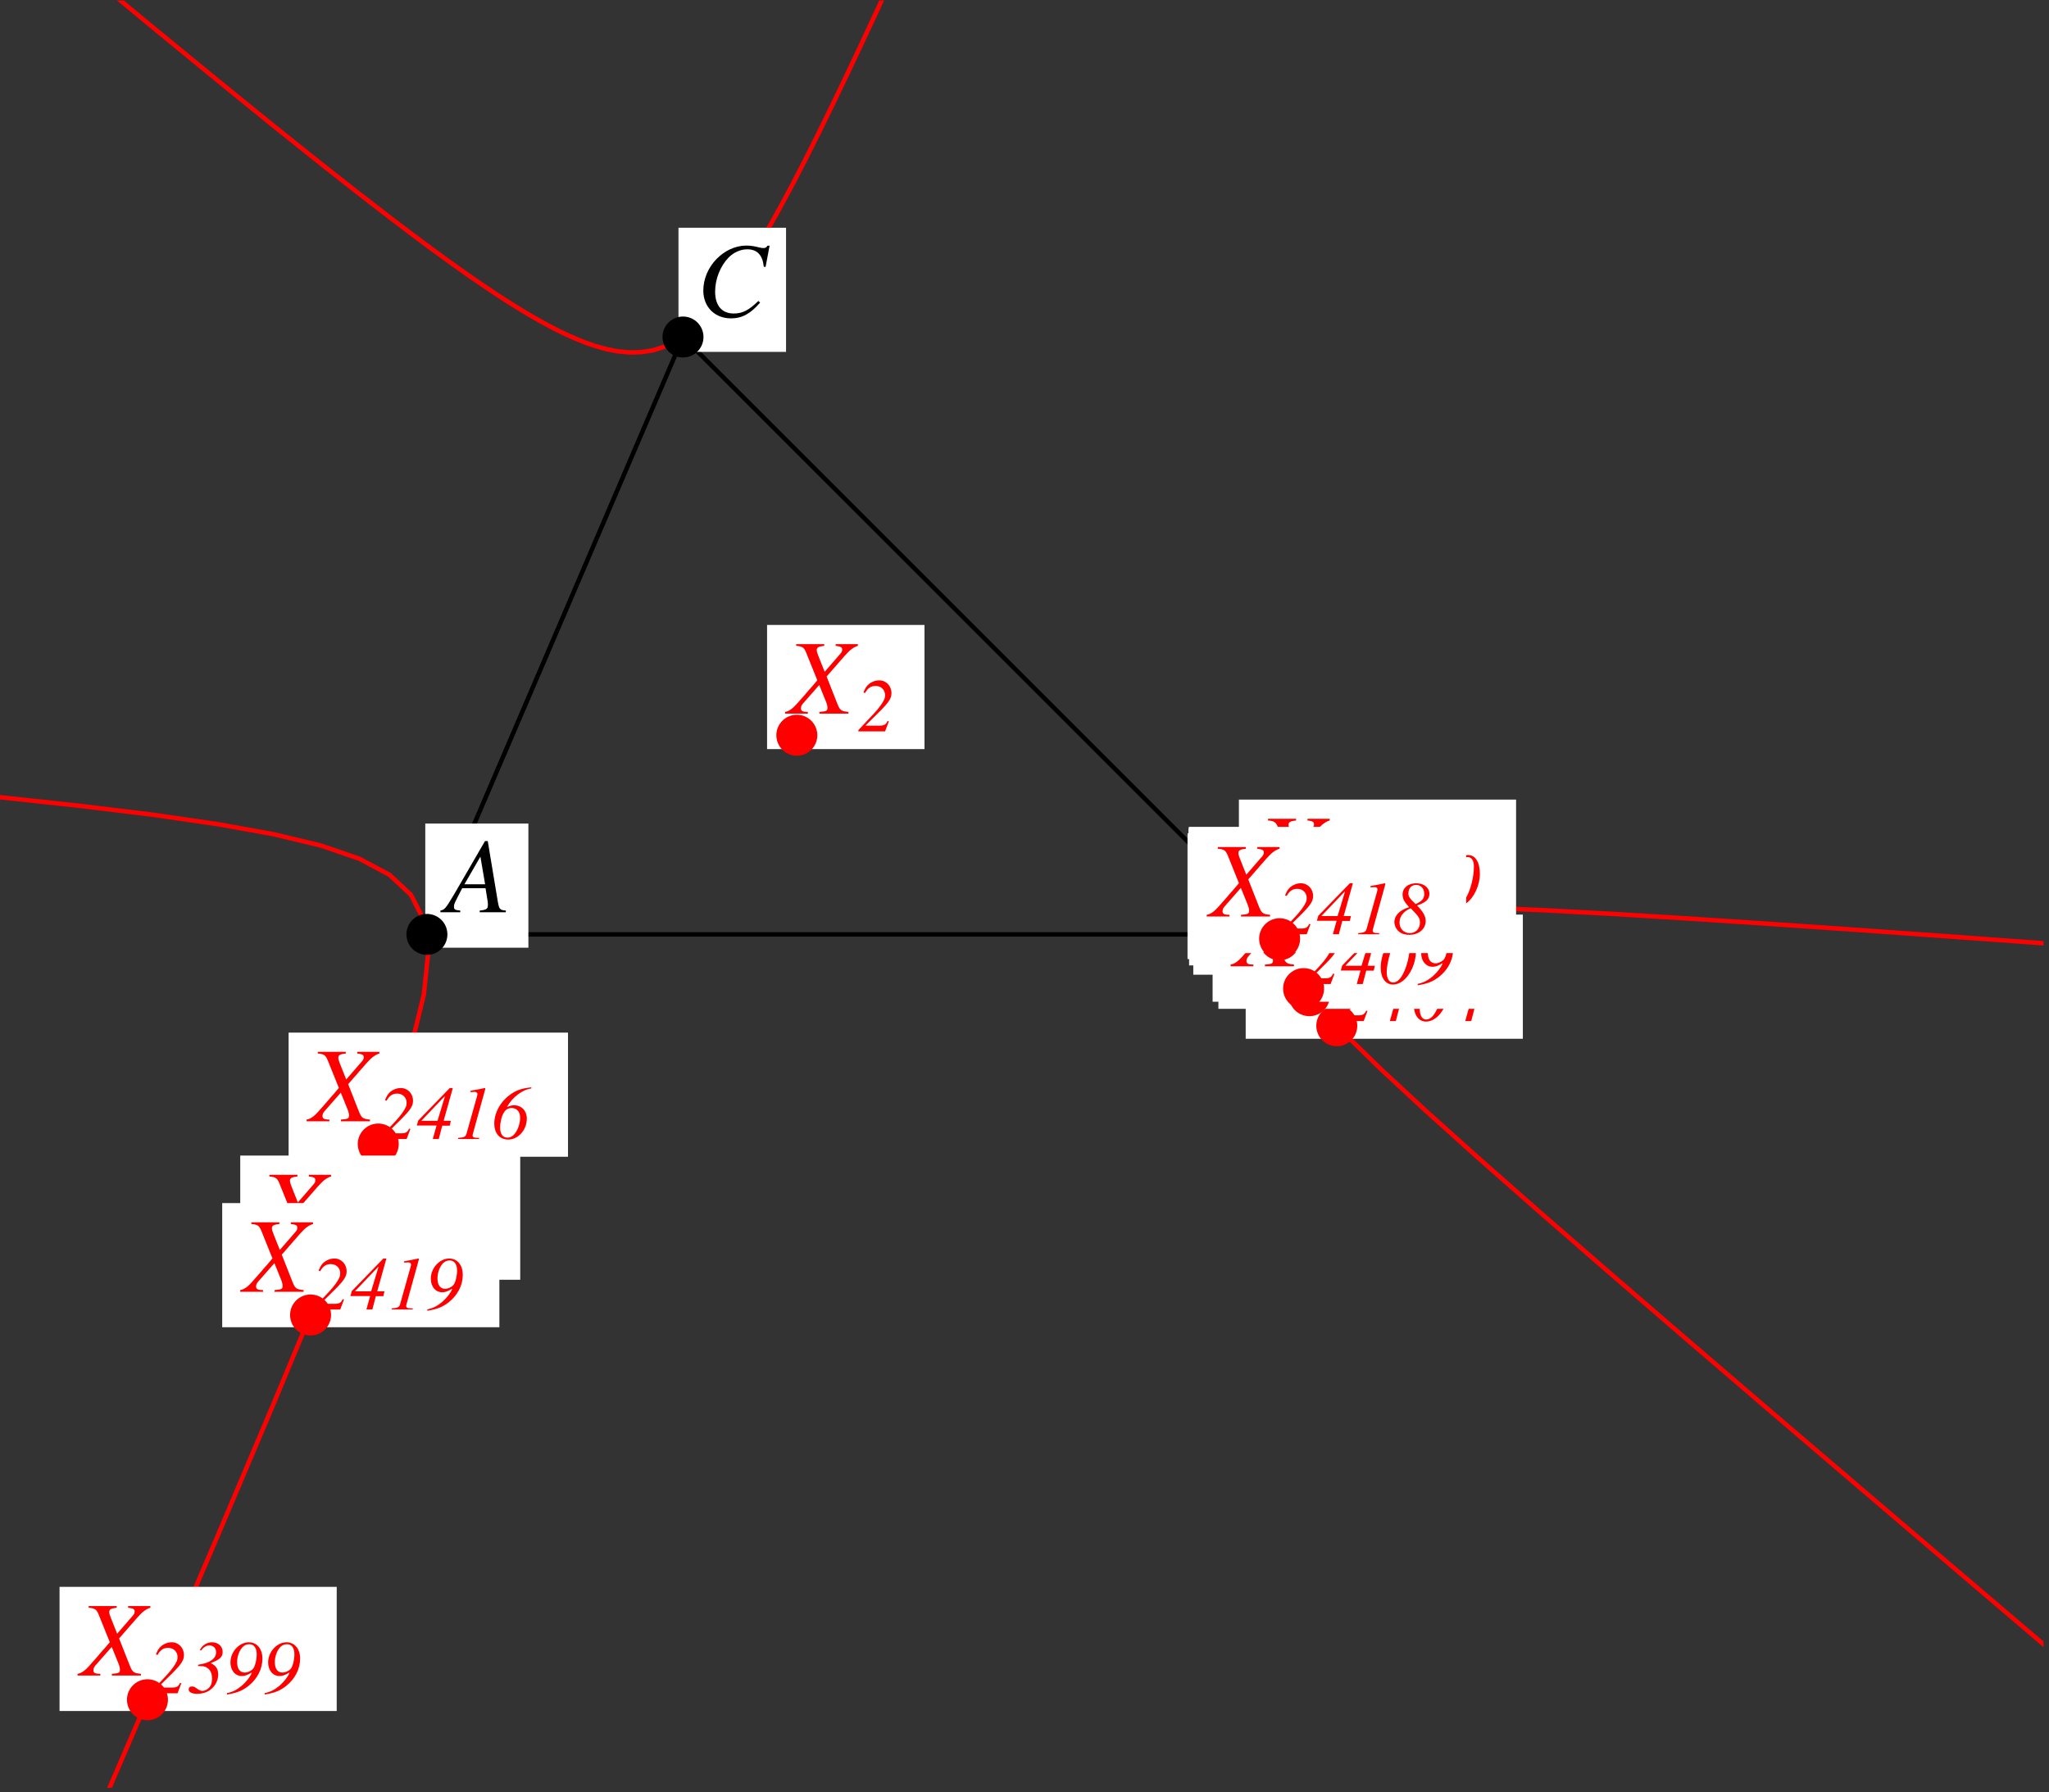 <?xml version="1.0" encoding="UTF-8"?>
<svg xmlns="http://www.w3.org/2000/svg" xmlns:xlink="http://www.w3.org/1999/xlink" width="230.38" height="201.56" viewBox="0 0 230.38 201.56">
<rect x="0" y="0" width="230.38" height="201.56" fill="#333333" stroke="none"/>
<defs>
<g>
<g id="glyph-0-0">
</g>
<g id="glyph-0-1">
<path d="M 6.75 -0.188 C 6.062 -0.25 6 -0.344 5.844 -1.219 L 4.719 -8 L 4.406 -8 L 0.938 -2.016 C -0.016 -0.422 -0.125 -0.281 -0.609 -0.188 L -0.609 0 L 1.625 0 L 1.625 -0.188 C 1.016 -0.25 0.922 -0.312 0.922 -0.609 C 0.922 -0.844 0.953 -0.953 1.156 -1.359 L 1.844 -2.703 L 4.469 -2.703 L 4.719 -1.141 C 4.734 -1.031 4.734 -0.922 4.734 -0.828 C 4.734 -0.375 4.578 -0.266 3.812 -0.188 L 3.812 0 L 6.75 0 Z M 2.094 -3.141 L 3.891 -6.25 L 4.422 -3.141 Z M 2.094 -3.141 "/>
</g>
<g id="glyph-0-2">
<path d="M -0.094 0 L 3.281 0 C 5.156 0 6.453 -0.969 6.453 -2.391 C 6.453 -3.266 6.078 -3.703 4.938 -4.203 C 5.797 -4.406 6.141 -4.547 6.516 -4.891 C 6.859 -5.172 7.031 -5.578 7.031 -6.062 C 7.031 -7.188 6.188 -7.812 4.641 -7.812 L 1.562 -7.812 L 1.562 -7.625 C 2.312 -7.562 2.484 -7.484 2.484 -7.141 C 2.484 -6.953 2.422 -6.656 2.344 -6.375 L 0.875 -1.078 C 0.656 -0.391 0.578 -0.312 -0.094 -0.188 Z M 2.844 -3.969 C 3.609 -3.969 4.125 -3.906 4.375 -3.812 C 4.859 -3.609 5.156 -3.094 5.156 -2.438 C 5.156 -1.156 4.266 -0.359 2.812 -0.359 C 2.312 -0.359 2.047 -0.531 2.047 -0.859 C 2.047 -1.016 2.188 -1.594 2.469 -2.531 C 2.625 -3.047 2.719 -3.406 2.844 -3.969 Z M 3.75 -7.125 C 3.812 -7.391 3.969 -7.453 4.422 -7.453 C 5.391 -7.453 5.828 -7.047 5.828 -6.156 C 5.828 -5.484 5.547 -4.938 5.031 -4.656 C 4.625 -4.422 4.031 -4.328 2.969 -4.344 Z M 3.75 -7.125 "/>
</g>
<g id="glyph-0-3">
<path d="M 7.797 -5.562 L 8.25 -7.953 L 8 -7.953 C 7.906 -7.75 7.781 -7.688 7.547 -7.688 C 7.438 -7.688 7.297 -7.703 7.047 -7.766 C 6.516 -7.906 6.047 -7.969 5.656 -7.969 C 3.094 -7.969 0.797 -5.578 0.797 -2.906 C 0.797 -1.078 2.078 0.219 3.906 0.219 C 5.141 0.219 6.109 -0.297 7.188 -1.562 L 6.984 -1.734 C 5.906 -0.688 5.203 -0.328 4.219 -0.328 C 2.891 -0.328 2.125 -1.219 2.125 -2.781 C 2.125 -4.203 2.703 -5.656 3.641 -6.625 C 4.219 -7.203 4.969 -7.547 5.75 -7.547 C 6.859 -7.547 7.469 -6.891 7.594 -5.594 Z M 7.797 -5.562 "/>
</g>
<g id="glyph-0-4">
<path d="M 7.844 -7.812 L 5.344 -7.812 L 5.344 -7.625 C 5.938 -7.547 6.078 -7.469 6.078 -7.188 C 6.078 -7.031 6.016 -6.891 5.844 -6.703 L 4.109 -4.703 L 3.406 -6.469 C 3.281 -6.781 3.219 -6.984 3.219 -7.141 C 3.219 -7.438 3.406 -7.547 4.062 -7.625 L 4.062 -7.812 L 0.906 -7.812 L 0.906 -7.625 C 1.609 -7.562 1.781 -7.438 2.016 -6.891 L 3.281 -3.75 C 3.078 -3.516 2.875 -3.281 2.688 -3.047 C 2.422 -2.766 2.188 -2.484 1.953 -2.203 C 1.844 -2.078 1.719 -1.938 1.609 -1.812 C 1.047 -1.156 0.688 -0.766 0.469 -0.594 C 0.172 -0.359 -0.031 -0.25 -0.344 -0.188 L -0.344 0 L 2.219 0 L 2.219 -0.188 C 1.641 -0.188 1.438 -0.297 1.438 -0.594 C 1.438 -0.781 1.516 -0.969 1.688 -1.156 L 3.5 -3.219 L 4.297 -1.25 C 4.375 -1.031 4.422 -0.844 4.422 -0.656 C 4.422 -0.312 4.312 -0.25 3.516 -0.188 L 3.516 0 L 6.781 0 L 6.781 -0.188 C 5.953 -0.281 5.844 -0.359 5.547 -1.078 L 4.328 -4.172 L 6.344 -6.484 C 6.969 -7.188 7.328 -7.453 7.844 -7.625 Z M 7.844 -7.812 "/>
</g>
<g id="glyph-1-0">
</g>
<g id="glyph-1-1">
<path d="M 3.391 -1.172 C 3.203 -0.766 3.031 -0.656 2.547 -0.641 L 0.938 -0.641 L 0.938 -0.688 L 2.578 -2.312 C 3.562 -3.312 3.828 -3.734 3.828 -4.297 C 3.828 -5.109 3.234 -5.734 2.453 -5.734 C 2.156 -5.734 1.844 -5.656 1.594 -5.516 C 1.156 -5.281 0.922 -4.984 0.672 -4.375 L 0.859 -4.312 C 1.172 -4.875 1.531 -5.109 2.047 -5.109 C 2.656 -5.109 3.109 -4.672 3.109 -4.078 C 3.109 -3.906 3.078 -3.734 3.031 -3.625 C 2.828 -3.172 2.438 -2.641 1.891 -2.047 L 0.109 -0.141 L 0.109 0 L 3.109 0 L 3.531 -1.125 Z M 3.391 -1.172 "/>
</g>
<g id="glyph-1-2">
<path d="M 1.516 -4.812 C 1.812 -5.203 2.094 -5.375 2.453 -5.375 C 2.906 -5.375 3.203 -5.078 3.203 -4.609 C 3.203 -4.25 3.031 -3.938 2.672 -3.703 C 2.297 -3.453 1.938 -3.328 1.172 -3.203 L 1.188 -3.062 C 1.656 -3.062 1.75 -3.047 1.969 -2.984 C 2.484 -2.781 2.75 -2.328 2.75 -1.641 C 2.75 -1.344 2.688 -1.047 2.578 -0.844 C 2.375 -0.5 2 -0.266 1.641 -0.266 C 1.484 -0.266 1.297 -0.344 1.047 -0.531 C 0.797 -0.719 0.656 -0.766 0.5 -0.766 C 0.266 -0.766 0.125 -0.656 0.125 -0.438 C 0.125 -0.125 0.469 0.062 1.078 0.062 C 1.547 0.062 2 -0.047 2.344 -0.25 C 3.016 -0.641 3.438 -1.359 3.438 -2.109 C 3.438 -2.734 3.188 -3.109 2.625 -3.375 L 2.625 -3.406 C 3.641 -3.797 3.938 -4.078 3.938 -4.656 C 3.938 -5.281 3.438 -5.734 2.75 -5.734 C 2.172 -5.734 1.641 -5.406 1.375 -4.859 Z M 1.516 -4.812 "/>
</g>
<g id="glyph-1-3">
<path d="M 0.188 0.141 C 1.344 -0.047 1.906 -0.281 2.609 -0.828 C 3.594 -1.609 4.172 -2.734 4.172 -3.891 C 4.172 -5 3.562 -5.734 2.641 -5.734 C 1.562 -5.734 0.578 -4.656 0.578 -3.469 C 0.578 -2.578 1.109 -1.938 1.859 -1.938 C 2.203 -1.938 2.5 -2.047 2.953 -2.328 L 2.984 -2.312 C 2.844 -1.922 2.422 -1.359 1.906 -0.891 C 1.281 -0.375 0.859 -0.156 0.188 -0.016 Z M 2.703 -5.516 C 3.219 -5.516 3.531 -5.094 3.531 -4.391 C 3.531 -3.734 3.328 -2.938 3.078 -2.703 C 2.844 -2.484 2.5 -2.328 2.188 -2.328 C 1.641 -2.328 1.328 -2.75 1.328 -3.516 C 1.328 -4.141 1.578 -4.812 1.938 -5.188 C 2.141 -5.406 2.406 -5.516 2.703 -5.516 Z M 2.703 -5.516 "/>
</g>
<g id="glyph-1-4">
<path d="M 4.406 -5.812 C 3.281 -5.688 2.703 -5.484 1.984 -4.953 C 0.906 -4.156 0.25 -2.938 0.25 -1.734 C 0.25 -0.641 0.859 0.062 1.812 0.062 C 2.938 0.062 3.906 -1.016 3.906 -2.297 C 3.906 -3.172 3.312 -3.797 2.469 -3.797 C 2.234 -3.797 1.953 -3.719 1.719 -3.609 L 1.688 -3.625 C 2.281 -4.703 3.422 -5.562 4.422 -5.688 Z M 2.203 -3.484 C 2.781 -3.484 3.156 -3.062 3.156 -2.406 C 3.156 -1.828 2.953 -1.156 2.641 -0.719 C 2.391 -0.344 2.094 -0.156 1.719 -0.156 C 1.203 -0.156 0.906 -0.578 0.906 -1.266 C 0.906 -1.844 1.062 -2.547 1.297 -2.922 C 1.516 -3.312 1.797 -3.484 2.203 -3.484 Z M 2.203 -3.484 "/>
</g>
<g id="glyph-1-5">
<path d="M 4.562 -5.562 L 4.5 -5.656 L 1.328 -5.656 L 0.641 -4.5 L 0.75 -4.422 C 1.141 -4.891 1.391 -5.016 1.891 -5.031 L 3.766 -5.031 L 3.781 -5 L 0.672 0.062 L 1.266 0.062 Z M 4.562 -5.562 "/>
</g>
<g id="glyph-1-6">
<path d="M 2.797 -3.234 C 3.797 -3.578 4.188 -3.938 4.188 -4.547 C 4.188 -5.25 3.562 -5.734 2.703 -5.734 C 1.797 -5.734 1.172 -5.219 1.172 -4.469 C 1.172 -4 1.344 -3.672 1.906 -3.047 C 0.844 -2.719 0.25 -2.109 0.25 -1.359 C 0.25 -1.141 0.328 -0.875 0.453 -0.672 C 0.734 -0.188 1.234 0.062 1.938 0.062 C 3 0.062 3.766 -0.594 3.766 -1.469 C 3.766 -2.031 3.516 -2.5 2.797 -3.234 Z M 2.094 -2.922 C 3.031 -1.953 3.125 -1.797 3.125 -1.312 C 3.125 -0.625 2.641 -0.125 1.984 -0.125 C 1.312 -0.125 0.828 -0.625 0.828 -1.312 C 0.828 -2.016 1.297 -2.609 2.094 -2.922 Z M 2.641 -3.391 C 1.984 -4.016 1.828 -4.219 1.828 -4.578 C 1.828 -5.172 2.156 -5.547 2.703 -5.547 C 3.234 -5.547 3.609 -5.141 3.609 -4.547 C 3.609 -4 3.375 -3.734 2.641 -3.391 Z M 2.641 -3.391 "/>
</g>
<g id="glyph-1-7">
<path d="M 3.844 -2.047 L 3.031 -2.047 L 4.062 -5.734 L 3.719 -5.734 L 0.172 -2.078 L 0.016 -1.516 L 2.234 -1.516 L 1.812 0 L 2.484 0 L 2.875 -1.5 L 3.719 -1.5 Z M 2.344 -2.047 L 0.547 -2.047 L 0.547 -2.078 L 3.125 -4.781 L 3.172 -4.781 Z M 2.344 -2.047 "/>
</g>
<g id="glyph-1-8">
<path d="M 2.891 -5.734 C 1.562 -5.734 0.266 -3.797 0.266 -1.812 C 0.266 -0.688 0.812 0.062 1.641 0.062 C 2 0.062 2.359 -0.062 2.719 -0.328 C 3.578 -0.953 4.219 -2.359 4.219 -3.594 C 4.219 -4.922 3.719 -5.734 2.891 -5.734 Z M 2.844 -5.5 C 3.297 -5.5 3.547 -5.109 3.547 -4.422 C 3.547 -3.297 3.203 -1.891 2.719 -1.031 C 2.406 -0.469 2.047 -0.172 1.656 -0.172 C 1.219 -0.172 0.938 -0.609 0.938 -1.328 C 0.938 -2.234 1.375 -3.906 1.812 -4.688 C 2.125 -5.234 2.453 -5.5 2.844 -5.5 Z M 2.844 -5.5 "/>
</g>
<g id="glyph-1-9">
<path d="M 2.016 -5.047 L 3.969 -5.047 L 4.172 -5.656 L 2 -5.656 L 1.109 -3.797 L 1.109 -3.672 C 1.938 -3.5 2.219 -3.391 2.516 -3.141 C 2.797 -2.922 2.969 -2.5 2.969 -2.047 C 2.969 -1.125 2.281 -0.297 1.516 -0.297 C 1.344 -0.297 1.188 -0.359 0.938 -0.547 C 0.734 -0.703 0.609 -0.766 0.469 -0.766 C 0.266 -0.766 0.125 -0.625 0.125 -0.422 C 0.125 -0.125 0.453 0.062 1.031 0.062 C 2.422 0.062 3.562 -1.031 3.562 -2.375 C 3.562 -2.906 3.359 -3.344 3 -3.703 C 2.672 -4 2.375 -4.125 1.688 -4.297 Z M 2.016 -5.047 "/>
</g>
<g id="glyph-1-10">
<path d="M 0.422 0 L 2.781 0 L 2.781 -0.125 L 2.641 -0.125 C 2.219 -0.125 2.047 -0.203 2.047 -0.406 C 2.047 -0.469 2.078 -0.609 2.156 -0.844 C 2.172 -0.906 2.188 -0.938 2.203 -1.031 L 3.422 -5.438 C 3.469 -5.578 3.469 -5.641 3.469 -5.672 C 3.469 -5.703 3.453 -5.734 3.422 -5.734 C 3.422 -5.734 3.188 -5.688 2.734 -5.594 L 1.969 -5.453 C 1.953 -5.438 1.891 -5.438 1.797 -5.406 L 1.797 -5.281 L 2.281 -5.297 C 2.469 -5.312 2.594 -5.203 2.594 -5.047 C 2.594 -4.984 2.578 -4.922 2.531 -4.75 L 1.359 -0.578 C 1.266 -0.266 1.094 -0.172 0.422 -0.125 Z M 0.422 0 "/>
</g>
</g>
<clipPath id="clip-0">
<path clip-rule="nonzero" d="M 12 107 L 49 107 L 49 201.07 L 12 201.07 Z M 12 107 "/>
</clipPath>
<clipPath id="clip-1">
<path clip-rule="nonzero" d="M 12 0.051 L 49 0.051 L 49 29 L 12 29 Z M 12 0.051 "/>
</clipPath>
<clipPath id="clip-2">
<path clip-rule="nonzero" d="M 97 0.051 L 100 0.051 L 100 3 L 97 3 Z M 97 0.051 "/>
</clipPath>
<clipPath id="clip-3">
<path clip-rule="nonzero" d="M 219 176 L 229.762 176 L 229.762 186 L 219 186 Z M 219 176 "/>
</clipPath>
<clipPath id="clip-4">
<path clip-rule="nonzero" d="M 219 105 L 229.762 105 L 229.762 107 L 219 107 Z M 219 105 "/>
</clipPath>
</defs>
<path fill="none" stroke-width="5" stroke-linecap="round" stroke-linejoin="round" stroke="rgb(0%, 0%, 0%)" stroke-opacity="1" stroke-miterlimit="10" d="M 479.999 959.84 L 1439.802 959.84 L 767.92 1631.682 L 479.999 959.84 " transform="matrix(0.1, 0, 0, -0.1, 0, 201.07)"/>
<g clip-path="url(#clip-0)">
<path fill="none" stroke-width="5" stroke-linecap="round" stroke-linejoin="round" stroke="rgb(100%, 0%, 0%)" stroke-opacity="1" stroke-miterlimit="10" d="M 123.104 -0.002 L 173.748 117.54 L 245.542 285.295 L 307.897 432.683 L 360.812 560.173 L 404.171 668.589 L 437.933 758.949 L 462.06 832.897 L 476.552 892.197 L 481.409 938.689 " transform="matrix(0.1, 0, 0, -0.1, 0, 201.07)"/>
</g>
<path fill="none" stroke-width="5" stroke-linecap="round" stroke-linejoin="round" stroke="rgb(100%, 0%, 0%)" stroke-opacity="1" stroke-miterlimit="10" d="M 0.078 1114.121 L 2.115 1113.886 L 92.553 1104.094 L 173.748 1094.145 L 245.542 1083.688 L 307.897 1072.447 L 360.812 1059.756 L 404.171 1044.873 L 437.933 1026.855 L 462.06 1004.334 L 476.552 975.742 L 481.409 939.433 " transform="matrix(0.1, 0, 0, -0.1, 0, 201.07)"/>
<g clip-path="url(#clip-1)">
<path fill="none" stroke-width="5" stroke-linecap="round" stroke-linejoin="round" stroke="rgb(100%, 0%, 0%)" stroke-opacity="1" stroke-miterlimit="10" d="M 128.744 2015.642 L 173.748 1978.394 L 245.542 1919.525 L 307.897 1868.92 L 360.812 1826.619 L 404.171 1792.543 L 437.933 1766.458 L 462.06 1748.166 L 476.552 1737.356 L 481.409 1733.753 " transform="matrix(0.1, 0, 0, -0.1, 0, 201.07)"/>
</g>
<path fill="none" stroke-width="5" stroke-linecap="round" stroke-linejoin="round" stroke="rgb(100%, 0%, 0%)" stroke-opacity="1" stroke-miterlimit="10" d="M 481.409 1733.753 L 481.644 1733.596 L 482.349 1733.048 L 483.564 1732.147 L 485.248 1730.894 L 487.402 1729.327 L 490.026 1727.408 L 493.16 1725.136 L 496.724 1722.512 L 500.758 1719.574 L 505.302 1716.323 L 510.276 1712.759 L 515.681 1708.921 L 521.556 1704.769 L 527.823 1700.343 L 534.599 1695.643 L 541.767 1690.747 L 549.365 1685.616 L 557.355 1680.289 L 565.776 1674.806 L 574.589 1669.165 L 583.793 1663.447 L 593.35 1657.689 L 603.299 1651.892 L 613.639 1646.174 L 624.254 1640.573 L 635.26 1635.168 L 646.579 1630.076 L 658.212 1625.376 L 670.158 1621.263 L 682.378 1617.934 L 694.912 1615.545 L 707.641 1614.331 L 720.684 1614.644 L 733.962 1616.681 L 747.475 1620.872 L 761.184 1627.491 L 775.088 1636.813 L 789.188 1648.994 L 803.445 1664.074 L 817.898 1681.973 L 832.469 1702.458 L 847.157 1725.293 L 861.962 1750.203 L 876.885 1776.837 L 891.886 1804.881 L 906.966 1834.139 L 922.084 1864.377 L 937.242 1895.398 L 952.4 1927.045 " transform="matrix(0.1, 0, 0, -0.1, 0, 201.07)"/>
<path fill="none" stroke-width="5" stroke-linecap="round" stroke-linejoin="round" stroke="rgb(100%, 0%, 0%)" stroke-opacity="1" stroke-miterlimit="10" d="M 952.4 1927.045 L 967.597 1959.162 L 982.755 1991.672 " transform="matrix(0.1, 0, 0, -0.1, 0, 201.07)"/>
<g clip-path="url(#clip-2)">
<path fill="none" stroke-width="5" stroke-linecap="round" stroke-linejoin="round" stroke="rgb(100%, 0%, 0%)" stroke-opacity="1" stroke-miterlimit="10" d="M 982.755 1991.672 L 993.839 2015.642 " transform="matrix(0.1, 0, 0, -0.1, 0, 201.07)"/>
</g>
<path fill="none" stroke-width="5" stroke-linecap="round" stroke-linejoin="round" stroke="rgb(100%, 0%, 0%)" stroke-opacity="1" stroke-miterlimit="10" d="M 1438.588 951.889 L 1443.209 933.597 L 1456.957 910.41 L 1479.91 882.053 L 1511.988 847.938 L 1553.153 807.791 L 1603.405 761.181 L 1662.666 707.953 L 1730.896 647.83 L 1808.017 580.775 L 1893.911 506.592 L 1988.54 425.358 L 2091.825 337.035 L 2203.61 241.584 " transform="matrix(0.1, 0, 0, -0.1, 0, 201.07)"/>
<g clip-path="url(#clip-3)">
<path fill="none" stroke-width="5" stroke-linecap="round" stroke-linejoin="round" stroke="rgb(100%, 0%, 0%)" stroke-opacity="1" stroke-miterlimit="10" d="M 2203.61 241.584 L 2303.644 156.316 " transform="matrix(0.1, 0, 0, -0.1, 0, 201.07)"/>
</g>
<path fill="none" stroke-width="5" stroke-linecap="round" stroke-linejoin="round" stroke="rgb(100%, 0%, 0%)" stroke-opacity="1" stroke-miterlimit="10" d="M 1438.588 952.202 L 1443.209 966.263 L 1456.957 976.799 L 1479.91 984.124 L 1511.988 988.785 L 1553.153 991.056 L 1603.405 991.409 L 1662.666 990.077 L 1730.896 987.257 L 1808.017 983.184 L 1893.911 977.974 L 1988.54 971.747 L 2091.825 964.657 L 2203.61 956.667 " transform="matrix(0.1, 0, 0, -0.1, 0, 201.07)"/>
<g clip-path="url(#clip-4)">
<path fill="none" stroke-width="5" stroke-linecap="round" stroke-linejoin="round" stroke="rgb(100%, 0%, 0%)" stroke-opacity="1" stroke-miterlimit="10" d="M 2203.61 956.667 L 2303.644 949.382 " transform="matrix(0.1, 0, 0, -0.1, 0, 201.07)"/>
</g>
<path fill-rule="nonzero" fill="rgb(100%, 100%, 100%)" fill-opacity="1" d="M 47.816 106.582 L 59.41 106.582 L 59.41 92.621 L 47.816 92.621 Z M 47.816 106.582 "/>
<g fill="rgb(0%, 0%, 0%)" fill-opacity="1">
<use xlink:href="#glyph-0-1" x="50.123" y="102.593"/>
</g>
<path fill="none" stroke-width="46.071" stroke-linecap="round" stroke-linejoin="round" stroke="rgb(0%, 0%, 0%)" stroke-opacity="1" stroke-miterlimit="10" d="M 479.999 959.84 L 479.999 959.84 " transform="matrix(0.1, 0, 0, -0.1, 0, 201.07)"/>
<path fill-rule="nonzero" fill="rgb(100%, 100%, 100%)" fill-opacity="1" d="M 143.637 106.582 L 155.043 106.582 L 155.043 92.621 L 143.637 92.621 Z M 143.637 106.582 "/>
<g fill="rgb(0%, 0%, 0%)" fill-opacity="1">
<use xlink:href="#glyph-0-2" x="145.755" y="102.593"/>
</g>
<path fill="none" stroke-width="46.071" stroke-linecap="round" stroke-linejoin="round" stroke="rgb(0%, 0%, 0%)" stroke-opacity="1" stroke-miterlimit="10" d="M 1439.802 959.84 L 1439.802 959.84 " transform="matrix(0.1, 0, 0, -0.1, 0, 201.07)"/>
<path fill-rule="nonzero" fill="rgb(100%, 100%, 100%)" fill-opacity="1" d="M 76.285 39.574 L 88.379 39.574 L 88.379 25.613 L 76.285 25.613 Z M 76.285 39.574 "/>
<g fill="rgb(0%, 0%, 0%)" fill-opacity="1">
<use xlink:href="#glyph-0-3" x="78.28" y="35.586"/>
</g>
<path fill="none" stroke-width="46.071" stroke-linecap="round" stroke-linejoin="round" stroke="rgb(0%, 0%, 0%)" stroke-opacity="1" stroke-miterlimit="10" d="M 767.92 1631.682 L 767.92 1631.682 " transform="matrix(0.1, 0, 0, -0.1, 0, 201.07)"/>
<path fill-rule="nonzero" fill="rgb(100%, 100%, 100%)" fill-opacity="1" d="M 86.246 84.246 L 103.945 84.246 L 103.945 70.285 L 86.246 70.285 Z M 86.246 84.246 "/>
<g fill="rgb(100%, 0%, 0%)" fill-opacity="1">
<use xlink:href="#glyph-0-4" x="88.613" y="80.257"/>
</g>
<g fill="rgb(100%, 0%, 0%)" fill-opacity="1">
<use xlink:href="#glyph-1-1" x="96.405" y="82.252"/>
</g>
<path fill="none" stroke-width="46.071" stroke-linecap="round" stroke-linejoin="round" stroke="rgb(100%, 0%, 0%)" stroke-opacity="1" stroke-miterlimit="10" d="M 895.92 1183.8 L 895.92 1183.8 " transform="matrix(0.1, 0, 0, -0.1, 0, 201.07)"/>
<path fill-rule="nonzero" fill="rgb(100%, 100%, 100%)" fill-opacity="1" d="M 133.527 107.672 L 164.945 107.672 L 164.945 93.711 L 133.527 93.711 Z M 133.527 107.672 "/>
<g fill="rgb(100%, 0%, 0%)" fill-opacity="1">
<use xlink:href="#glyph-0-4" x="135.897" y="103.684"/>
</g>
<g fill="rgb(100%, 0%, 0%)" fill-opacity="1">
<use xlink:href="#glyph-1-1" x="143.689" y="105.679"/>
<use xlink:href="#glyph-1-2" x="147.928" y="105.679"/>
<use xlink:href="#glyph-1-3" x="152.166" y="105.679"/>
<use xlink:href="#glyph-1-4" x="156.405" y="105.679"/>
</g>
<path fill="none" stroke-width="46.071" stroke-linecap="round" stroke-linejoin="round" stroke="rgb(100%, 0%, 0%)" stroke-opacity="1" stroke-miterlimit="10" d="M 1438.784 948.873 L 1438.784 948.873 " transform="matrix(0.1, 0, 0, -0.1, 0, 201.07)"/>
<path fill-rule="nonzero" fill="rgb(100%, 100%, 100%)" fill-opacity="1" d="M 133.52 107.859 L 164.996 107.859 L 164.996 93.898 L 133.52 93.898 Z M 133.52 107.859 "/>
<g fill="rgb(100%, 0%, 0%)" fill-opacity="1">
<use xlink:href="#glyph-0-4" x="135.888" y="103.87"/>
</g>
<g fill="rgb(100%, 0%, 0%)" fill-opacity="1">
<use xlink:href="#glyph-1-1" x="143.68" y="105.865"/>
<use xlink:href="#glyph-1-2" x="147.919" y="105.865"/>
<use xlink:href="#glyph-1-3" x="152.157" y="105.865"/>
<use xlink:href="#glyph-1-5" x="156.396" y="105.865"/>
</g>
<path fill="none" stroke-width="46.071" stroke-linecap="round" stroke-linejoin="round" stroke="rgb(100%, 0%, 0%)" stroke-opacity="1" stroke-miterlimit="10" d="M 1439.019 947.032 L 1439.019 947.032 " transform="matrix(0.1, 0, 0, -0.1, 0, 201.07)"/>
<path fill-rule="nonzero" fill="rgb(100%, 100%, 100%)" fill-opacity="1" d="M 133.773 108.309 L 164.938 108.309 L 164.938 94.344 L 133.773 94.344 Z M 133.773 108.309 "/>
<g fill="rgb(100%, 0%, 0%)" fill-opacity="1">
<use xlink:href="#glyph-0-4" x="136.141" y="104.318"/>
</g>
<g fill="rgb(100%, 0%, 0%)" fill-opacity="1">
<use xlink:href="#glyph-1-1" x="143.933" y="106.313"/>
<use xlink:href="#glyph-1-2" x="148.172" y="106.313"/>
<use xlink:href="#glyph-1-3" x="152.41" y="106.313"/>
<use xlink:href="#glyph-1-6" x="156.649" y="106.313"/>
</g>
<path fill="none" stroke-width="46.071" stroke-linecap="round" stroke-linejoin="round" stroke="rgb(100%, 0%, 0%)" stroke-opacity="1" stroke-miterlimit="10" d="M 1439.998 942.528 L 1439.998 942.528 " transform="matrix(0.1, 0, 0, -0.1, 0, 201.07)"/>
<path fill-rule="nonzero" fill="rgb(100%, 100%, 100%)" fill-opacity="1" d="M 6.695 192.426 L 37.859 192.426 L 37.859 178.465 L 6.695 178.465 Z M 6.695 192.426 "/>
<g fill="rgb(100%, 0%, 0%)" fill-opacity="1">
<use xlink:href="#glyph-0-4" x="9.063" y="188.437"/>
</g>
<g fill="rgb(100%, 0%, 0%)" fill-opacity="1">
<use xlink:href="#glyph-1-1" x="16.855" y="190.432"/>
<use xlink:href="#glyph-1-2" x="21.094" y="190.432"/>
<use xlink:href="#glyph-1-3" x="25.332" y="190.432"/>
<use xlink:href="#glyph-1-3" x="29.571" y="190.432"/>
</g>
<path fill="none" stroke-width="46.071" stroke-linecap="round" stroke-linejoin="round" stroke="rgb(100%, 0%, 0%)" stroke-opacity="1" stroke-miterlimit="10" d="M 165.797 99.092 L 165.797 99.092 " transform="matrix(0.1, 0, 0, -0.1, 0, 201.07)"/>
<path fill-rule="nonzero" fill="rgb(100%, 100%, 100%)" fill-opacity="1" d="M 140.059 116.824 L 171.223 116.824 L 171.223 102.863 L 140.059 102.863 Z M 140.059 116.824 "/>
<g fill="rgb(100%, 0%, 0%)" fill-opacity="1">
<use xlink:href="#glyph-0-4" x="142.427" y="112.837"/>
</g>
<g fill="rgb(100%, 0%, 0%)" fill-opacity="1">
<use xlink:href="#glyph-1-1" x="150.219" y="114.831"/>
<use xlink:href="#glyph-1-7" x="154.457" y="114.831"/>
<use xlink:href="#glyph-1-8" x="158.696" y="114.831"/>
<use xlink:href="#glyph-1-7" x="162.934" y="114.831"/>
</g>
<path fill="none" stroke-width="46.071" stroke-linecap="round" stroke-linejoin="round" stroke="rgb(100%, 0%, 0%)" stroke-opacity="1" stroke-miterlimit="10" d="M 1503.018 857.103 L 1503.018 857.103 " transform="matrix(0.1, 0, 0, -0.1, 0, 201.07)"/>
<path fill-rule="nonzero" fill="rgb(100%, 100%, 100%)" fill-opacity="1" d="M 136.992 113.457 L 168.156 113.457 L 168.156 99.492 L 136.992 99.492 Z M 136.992 113.457 "/>
<g fill="rgb(100%, 0%, 0%)" fill-opacity="1">
<use xlink:href="#glyph-0-4" x="139.359" y="109.467"/>
</g>
<g fill="rgb(100%, 0%, 0%)" fill-opacity="1">
<use xlink:href="#glyph-1-1" x="147.151" y="111.461"/>
<use xlink:href="#glyph-1-7" x="151.39" y="111.461"/>
<use xlink:href="#glyph-1-8" x="155.628" y="111.461"/>
<use xlink:href="#glyph-1-9" x="159.867" y="111.461"/>
</g>
<path fill="none" stroke-width="46.071" stroke-linecap="round" stroke-linejoin="round" stroke="rgb(100%, 0%, 0%)" stroke-opacity="1" stroke-miterlimit="10" d="M 1472.233 890.905 L 1472.233 890.905 " transform="matrix(0.1, 0, 0, -0.1, 0, 201.07)"/>
<path fill-rule="nonzero" fill="rgb(100%, 100%, 100%)" fill-opacity="1" d="M 134.168 109.621 L 165.586 109.621 L 165.586 95.656 L 134.168 95.656 Z M 134.168 109.621 "/>
<g fill="rgb(100%, 0%, 0%)" fill-opacity="1">
<use xlink:href="#glyph-0-4" x="136.538" y="105.63"/>
</g>
<g fill="rgb(100%, 0%, 0%)" fill-opacity="1">
<use xlink:href="#glyph-1-1" x="144.329" y="107.625"/>
<use xlink:href="#glyph-1-7" x="148.568" y="107.625"/>
<use xlink:href="#glyph-1-8" x="152.807" y="107.625"/>
<use xlink:href="#glyph-1-4" x="157.045" y="107.625"/>
</g>
<path fill="none" stroke-width="46.071" stroke-linecap="round" stroke-linejoin="round" stroke="rgb(100%, 0%, 0%)" stroke-opacity="1" stroke-miterlimit="10" d="M 1445.207 929.367 L 1445.207 929.367 " transform="matrix(0.1, 0, 0, -0.1, 0, 201.07)"/>
<path fill-rule="nonzero" fill="rgb(100%, 100%, 100%)" fill-opacity="1" d="M 133.695 108.574 L 165.172 108.574 L 165.172 94.609 L 133.695 94.609 Z M 133.695 108.574 "/>
<g fill="rgb(100%, 0%, 0%)" fill-opacity="1">
<use xlink:href="#glyph-0-4" x="136.063" y="104.584"/>
</g>
<g fill="rgb(100%, 0%, 0%)" fill-opacity="1">
<use xlink:href="#glyph-1-1" x="143.855" y="106.579"/>
<use xlink:href="#glyph-1-7" x="148.093" y="106.579"/>
<use xlink:href="#glyph-1-8" x="152.332" y="106.579"/>
<use xlink:href="#glyph-1-5" x="156.571" y="106.579"/>
</g>
<path fill="none" stroke-width="46.071" stroke-linecap="round" stroke-linejoin="round" stroke="rgb(100%, 0%, 0%)" stroke-opacity="1" stroke-miterlimit="10" d="M 1440.781 939.864 L 1440.781 939.864 " transform="matrix(0.1, 0, 0, -0.1, 0, 201.07)"/>
<path fill-rule="nonzero" fill="rgb(100%, 100%, 100%)" fill-opacity="1" d="M 136.34 112.66 L 167.504 112.66 L 167.504 98.699 L 136.34 98.699 Z M 136.34 112.66 "/>
<g fill="rgb(100%, 0%, 0%)" fill-opacity="1">
<use xlink:href="#glyph-0-4" x="138.707" y="108.671"/>
</g>
<g fill="rgb(100%, 0%, 0%)" fill-opacity="1">
<use xlink:href="#glyph-1-1" x="146.499" y="110.666"/>
<use xlink:href="#glyph-1-7" x="150.737" y="110.666"/>
<use xlink:href="#glyph-1-8" x="154.976" y="110.666"/>
<use xlink:href="#glyph-1-3" x="159.214" y="110.666"/>
</g>
<path fill="none" stroke-width="46.071" stroke-linecap="round" stroke-linejoin="round" stroke="rgb(100%, 0%, 0%)" stroke-opacity="1" stroke-miterlimit="10" d="M 1465.692 898.895 L 1465.692 898.895 " transform="matrix(0.1, 0, 0, -0.1, 0, 201.07)"/>
<path fill-rule="nonzero" fill="rgb(100%, 100%, 100%)" fill-opacity="1" d="M 139.297 103.887 L 170.461 103.887 L 170.461 89.926 L 139.297 89.926 Z M 139.297 103.887 "/>
<g fill="rgb(100%, 0%, 0%)" fill-opacity="1">
<use xlink:href="#glyph-0-4" x="141.664" y="99.897"/>
</g>
<g fill="rgb(100%, 0%, 0%)" fill-opacity="1">
<use xlink:href="#glyph-1-1" x="149.456" y="101.892"/>
<use xlink:href="#glyph-1-7" x="153.694" y="101.892"/>
<use xlink:href="#glyph-1-10" x="157.933" y="101.892"/>
<use xlink:href="#glyph-1-8" x="162.171" y="101.892"/>
</g>
<path fill="none" stroke-width="46.071" stroke-linecap="round" stroke-linejoin="round" stroke="rgb(100%, 0%, 0%)" stroke-opacity="1" stroke-miterlimit="10" d="M 1495.342 986.865 L 1495.342 986.865 " transform="matrix(0.1, 0, 0, -0.1, 0, 201.07)"/>
<path fill-rule="nonzero" fill="rgb(100%, 100%, 100%)" fill-opacity="1" d="M 133.641 107.191 L 164.809 107.191 L 164.809 93.227 L 133.641 93.227 Z M 133.641 107.191 "/>
<g fill="rgb(100%, 0%, 0%)" fill-opacity="1">
<use xlink:href="#glyph-0-4" x="136.01" y="103.201"/>
</g>
<g fill="rgb(100%, 0%, 0%)" fill-opacity="1">
<use xlink:href="#glyph-1-1" x="143.802" y="105.196"/>
<use xlink:href="#glyph-1-7" x="148.041" y="105.196"/>
<use xlink:href="#glyph-1-10" x="152.279" y="105.196"/>
<use xlink:href="#glyph-1-7" x="156.518" y="105.196"/>
</g>
<path fill="none" stroke-width="46.071" stroke-linecap="round" stroke-linejoin="round" stroke="rgb(100%, 0%, 0%)" stroke-opacity="1" stroke-miterlimit="10" d="M 1438.666 953.73 L 1438.666 953.73 " transform="matrix(0.1, 0, 0, -0.1, 0, 201.07)"/>
<path fill-rule="nonzero" fill="rgb(100%, 100%, 100%)" fill-opacity="1" d="M 133.668 106.953 L 164.832 106.953 L 164.832 92.992 L 133.668 92.992 Z M 133.668 106.953 "/>
<g fill="rgb(100%, 0%, 0%)" fill-opacity="1">
<use xlink:href="#glyph-0-4" x="136.035" y="102.965"/>
</g>
<g fill="rgb(100%, 0%, 0%)" fill-opacity="1">
<use xlink:href="#glyph-1-1" x="143.827" y="104.96"/>
<use xlink:href="#glyph-1-7" x="148.065" y="104.96"/>
<use xlink:href="#glyph-1-10" x="152.304" y="104.96"/>
<use xlink:href="#glyph-1-9" x="156.543" y="104.96"/>
</g>
<path fill="none" stroke-width="46.071" stroke-linecap="round" stroke-linejoin="round" stroke="rgb(100%, 0%, 0%)" stroke-opacity="1" stroke-miterlimit="10" d="M 1438.901 956.119 L 1438.901 956.119 " transform="matrix(0.1, 0, 0, -0.1, 0, 201.07)"/>
<path fill-rule="nonzero" fill="rgb(100%, 100%, 100%)" fill-opacity="1" d="M 32.449 130.094 L 63.863 130.094 L 63.863 116.133 L 32.449 116.133 Z M 32.449 130.094 "/>
<g fill="rgb(100%, 0%, 0%)" fill-opacity="1">
<use xlink:href="#glyph-0-4" x="34.818" y="126.104"/>
</g>
<g fill="rgb(100%, 0%, 0%)" fill-opacity="1">
<use xlink:href="#glyph-1-1" x="42.61" y="128.099"/>
<use xlink:href="#glyph-1-7" x="46.849" y="128.099"/>
<use xlink:href="#glyph-1-10" x="51.088" y="128.099"/>
<use xlink:href="#glyph-1-4" x="55.326" y="128.099"/>
</g>
<path fill="none" stroke-width="46.071" stroke-linecap="round" stroke-linejoin="round" stroke="rgb(100%, 0%, 0%)" stroke-opacity="1" stroke-miterlimit="10" d="M 425.282 724.09 L 425.282 724.09 " transform="matrix(0.1, 0, 0, -0.1, 0, 201.07)"/>
<path fill-rule="nonzero" fill="rgb(100%, 100%, 100%)" fill-opacity="1" d="M 27.012 143.926 L 58.492 143.926 L 58.492 129.961 L 27.012 129.961 Z M 27.012 143.926 "/>
<g fill="rgb(100%, 0%, 0%)" fill-opacity="1">
<use xlink:href="#glyph-0-4" x="29.381" y="139.935"/>
</g>
<g fill="rgb(100%, 0%, 0%)" fill-opacity="1">
<use xlink:href="#glyph-1-1" x="37.174" y="141.929"/>
<use xlink:href="#glyph-1-7" x="41.412" y="141.929"/>
<use xlink:href="#glyph-1-10" x="45.651" y="141.929"/>
<use xlink:href="#glyph-1-5" x="49.89" y="141.929"/>
</g>
<path fill="none" stroke-width="46.071" stroke-linecap="round" stroke-linejoin="round" stroke="rgb(100%, 0%, 0%)" stroke-opacity="1" stroke-miterlimit="10" d="M 371.074 585.397 L 371.074 585.397 " transform="matrix(0.1, 0, 0, -0.1, 0, 201.07)"/>
<path fill-rule="nonzero" fill="rgb(100%, 100%, 100%)" fill-opacity="1" d="M 133.648 107.066 L 164.816 107.066 L 164.816 93.102 L 133.648 93.102 Z M 133.648 107.066 "/>
<g fill="rgb(100%, 0%, 0%)" fill-opacity="1">
<use xlink:href="#glyph-0-4" x="136.019" y="103.075"/>
</g>
<g fill="rgb(100%, 0%, 0%)" fill-opacity="1">
<use xlink:href="#glyph-1-1" x="143.811" y="105.07"/>
<use xlink:href="#glyph-1-7" x="148.049" y="105.07"/>
<use xlink:href="#glyph-1-10" x="152.288" y="105.07"/>
<use xlink:href="#glyph-1-6" x="156.527" y="105.07"/>
</g>
<path fill="none" stroke-width="46.071" stroke-linecap="round" stroke-linejoin="round" stroke="rgb(100%, 0%, 0%)" stroke-opacity="1" stroke-miterlimit="10" d="M 1438.744 954.983 L 1438.744 954.983 " transform="matrix(0.1, 0, 0, -0.1, 0, 201.07)"/>
<path fill-rule="nonzero" fill="rgb(100%, 100%, 100%)" fill-opacity="1" d="M 24.984 149.266 L 56.148 149.266 L 56.148 135.305 L 24.984 135.305 Z M 24.984 149.266 "/>
<g fill="rgb(100%, 0%, 0%)" fill-opacity="1">
<use xlink:href="#glyph-0-4" x="27.353" y="145.278"/>
</g>
<g fill="rgb(100%, 0%, 0%)" fill-opacity="1">
<use xlink:href="#glyph-1-1" x="35.145" y="147.273"/>
<use xlink:href="#glyph-1-7" x="39.383" y="147.273"/>
<use xlink:href="#glyph-1-10" x="43.622" y="147.273"/>
<use xlink:href="#glyph-1-3" x="47.86" y="147.273"/>
</g>
<path fill="none" stroke-width="46.071" stroke-linecap="round" stroke-linejoin="round" stroke="rgb(100%, 0%, 0%)" stroke-opacity="1" stroke-miterlimit="10" d="M 349.179 531.816 L 349.179 531.816 " transform="matrix(0.1, 0, 0, -0.1, 0, 201.07)"/>
</svg>

